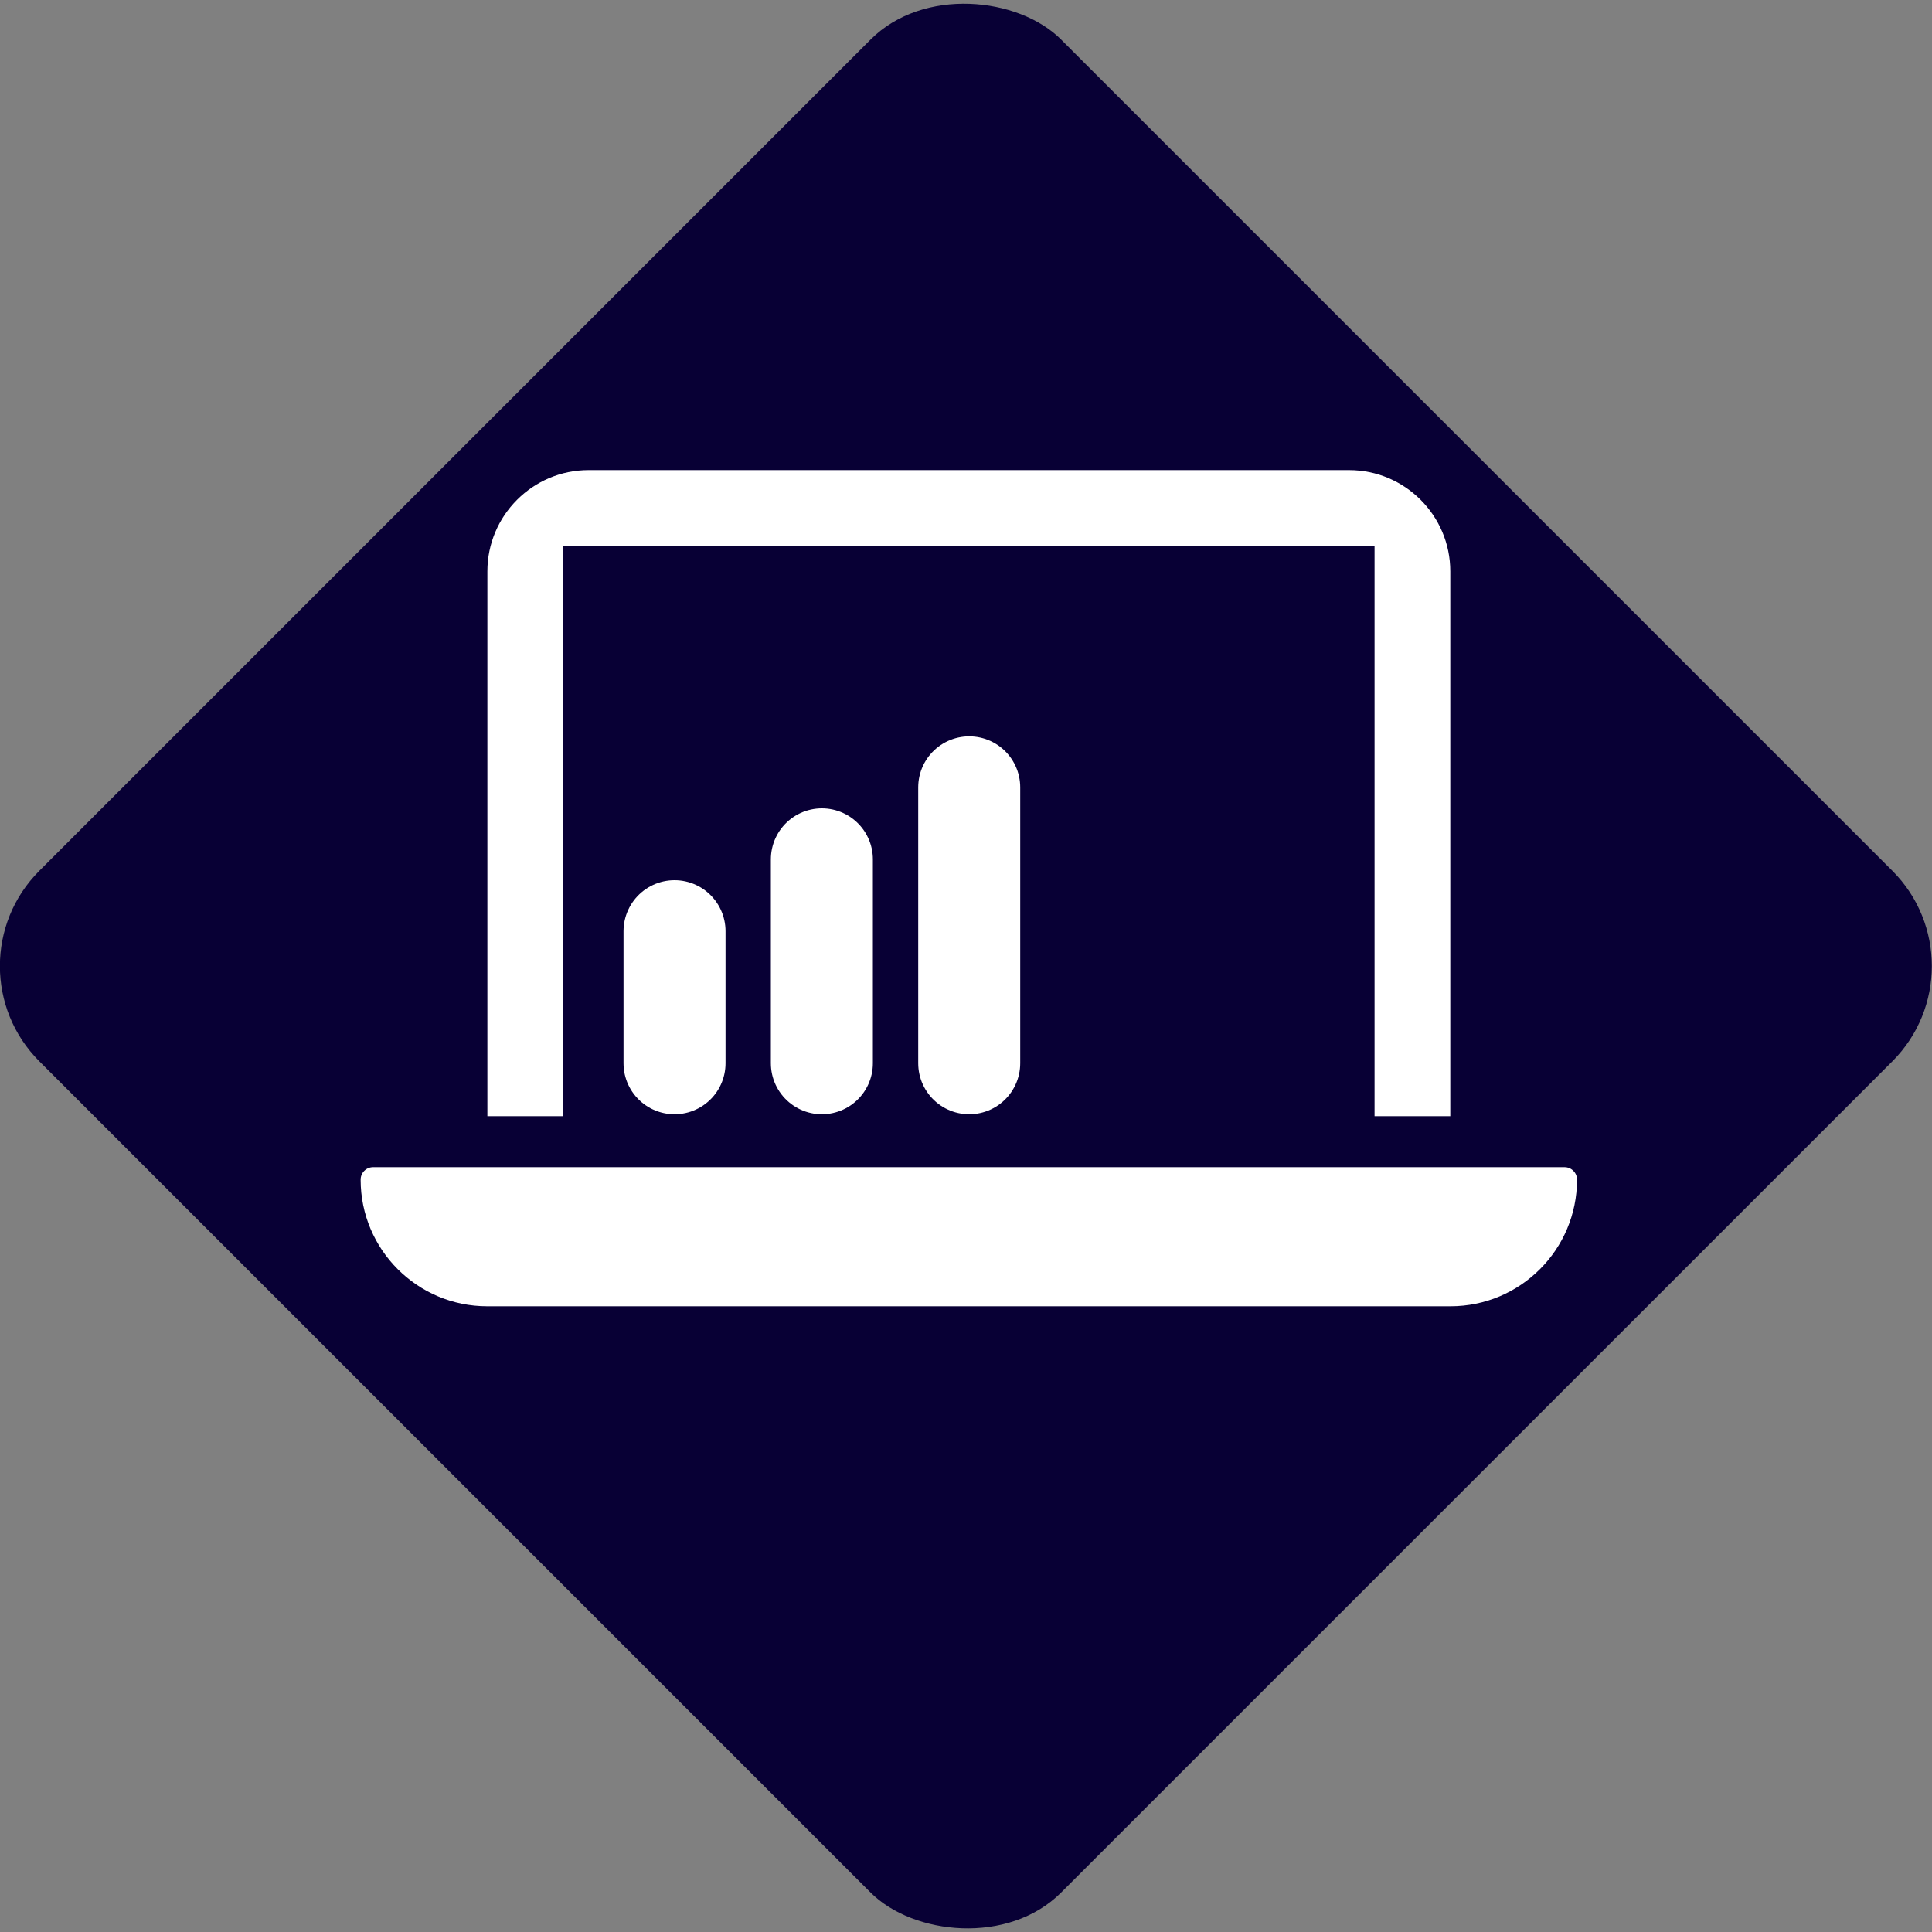 <?xml version="1.0" encoding="UTF-8"?><svg xmlns="http://www.w3.org/2000/svg" viewBox="0 0 150 150"><rect x="0" y="0" width="150" height="150" fill="#808080" stroke="none"/><defs><style>.cls-1{fill:#080035;}.cls-2{fill:#fff;stroke:#080035;stroke-width:3.96px;}.cls-2,.cls-3{stroke-miterlimit:10;}.cls-3{fill:#e6e0fd;stroke:#fff;stroke-linecap:round;stroke-width:7.92px;}</style></defs><g id="Diamond"><rect class="cls-1" x="18.89" y="18.91" width="112.19" height="112.19" rx="10.46" ry="10.46" transform="translate(-31.07 74.99) rotate(-45)"/></g><g id="Icon"><path class="cls-2" d="M45.7,34.52c-5.43,0-9.84,4.41-9.84,9.84v44.28h9.84v-44.28h59.04v44.28h9.84v-44.28c0-5.43-4.41-9.84-9.84-9.84h-59.04ZM28.97,88.64c-1.63,0-2.95,1.32-2.95,2.95,0,6.52,5.29,11.81,11.81,11.81h74.78c6.52,0,11.81-5.29,11.81-11.81,0-1.63-1.32-2.95-2.95-2.95H28.97Z"/><line class="cls-3" x1="52.37" y1="72.3" x2="52.37" y2="82.55"/><line class="cls-3" x1="75.25" y1="61.13" x2="75.25" y2="82.55"/><line class="cls-3" x1="63.81" y1="66.72" x2="63.81" y2="82.55"/></g></svg>